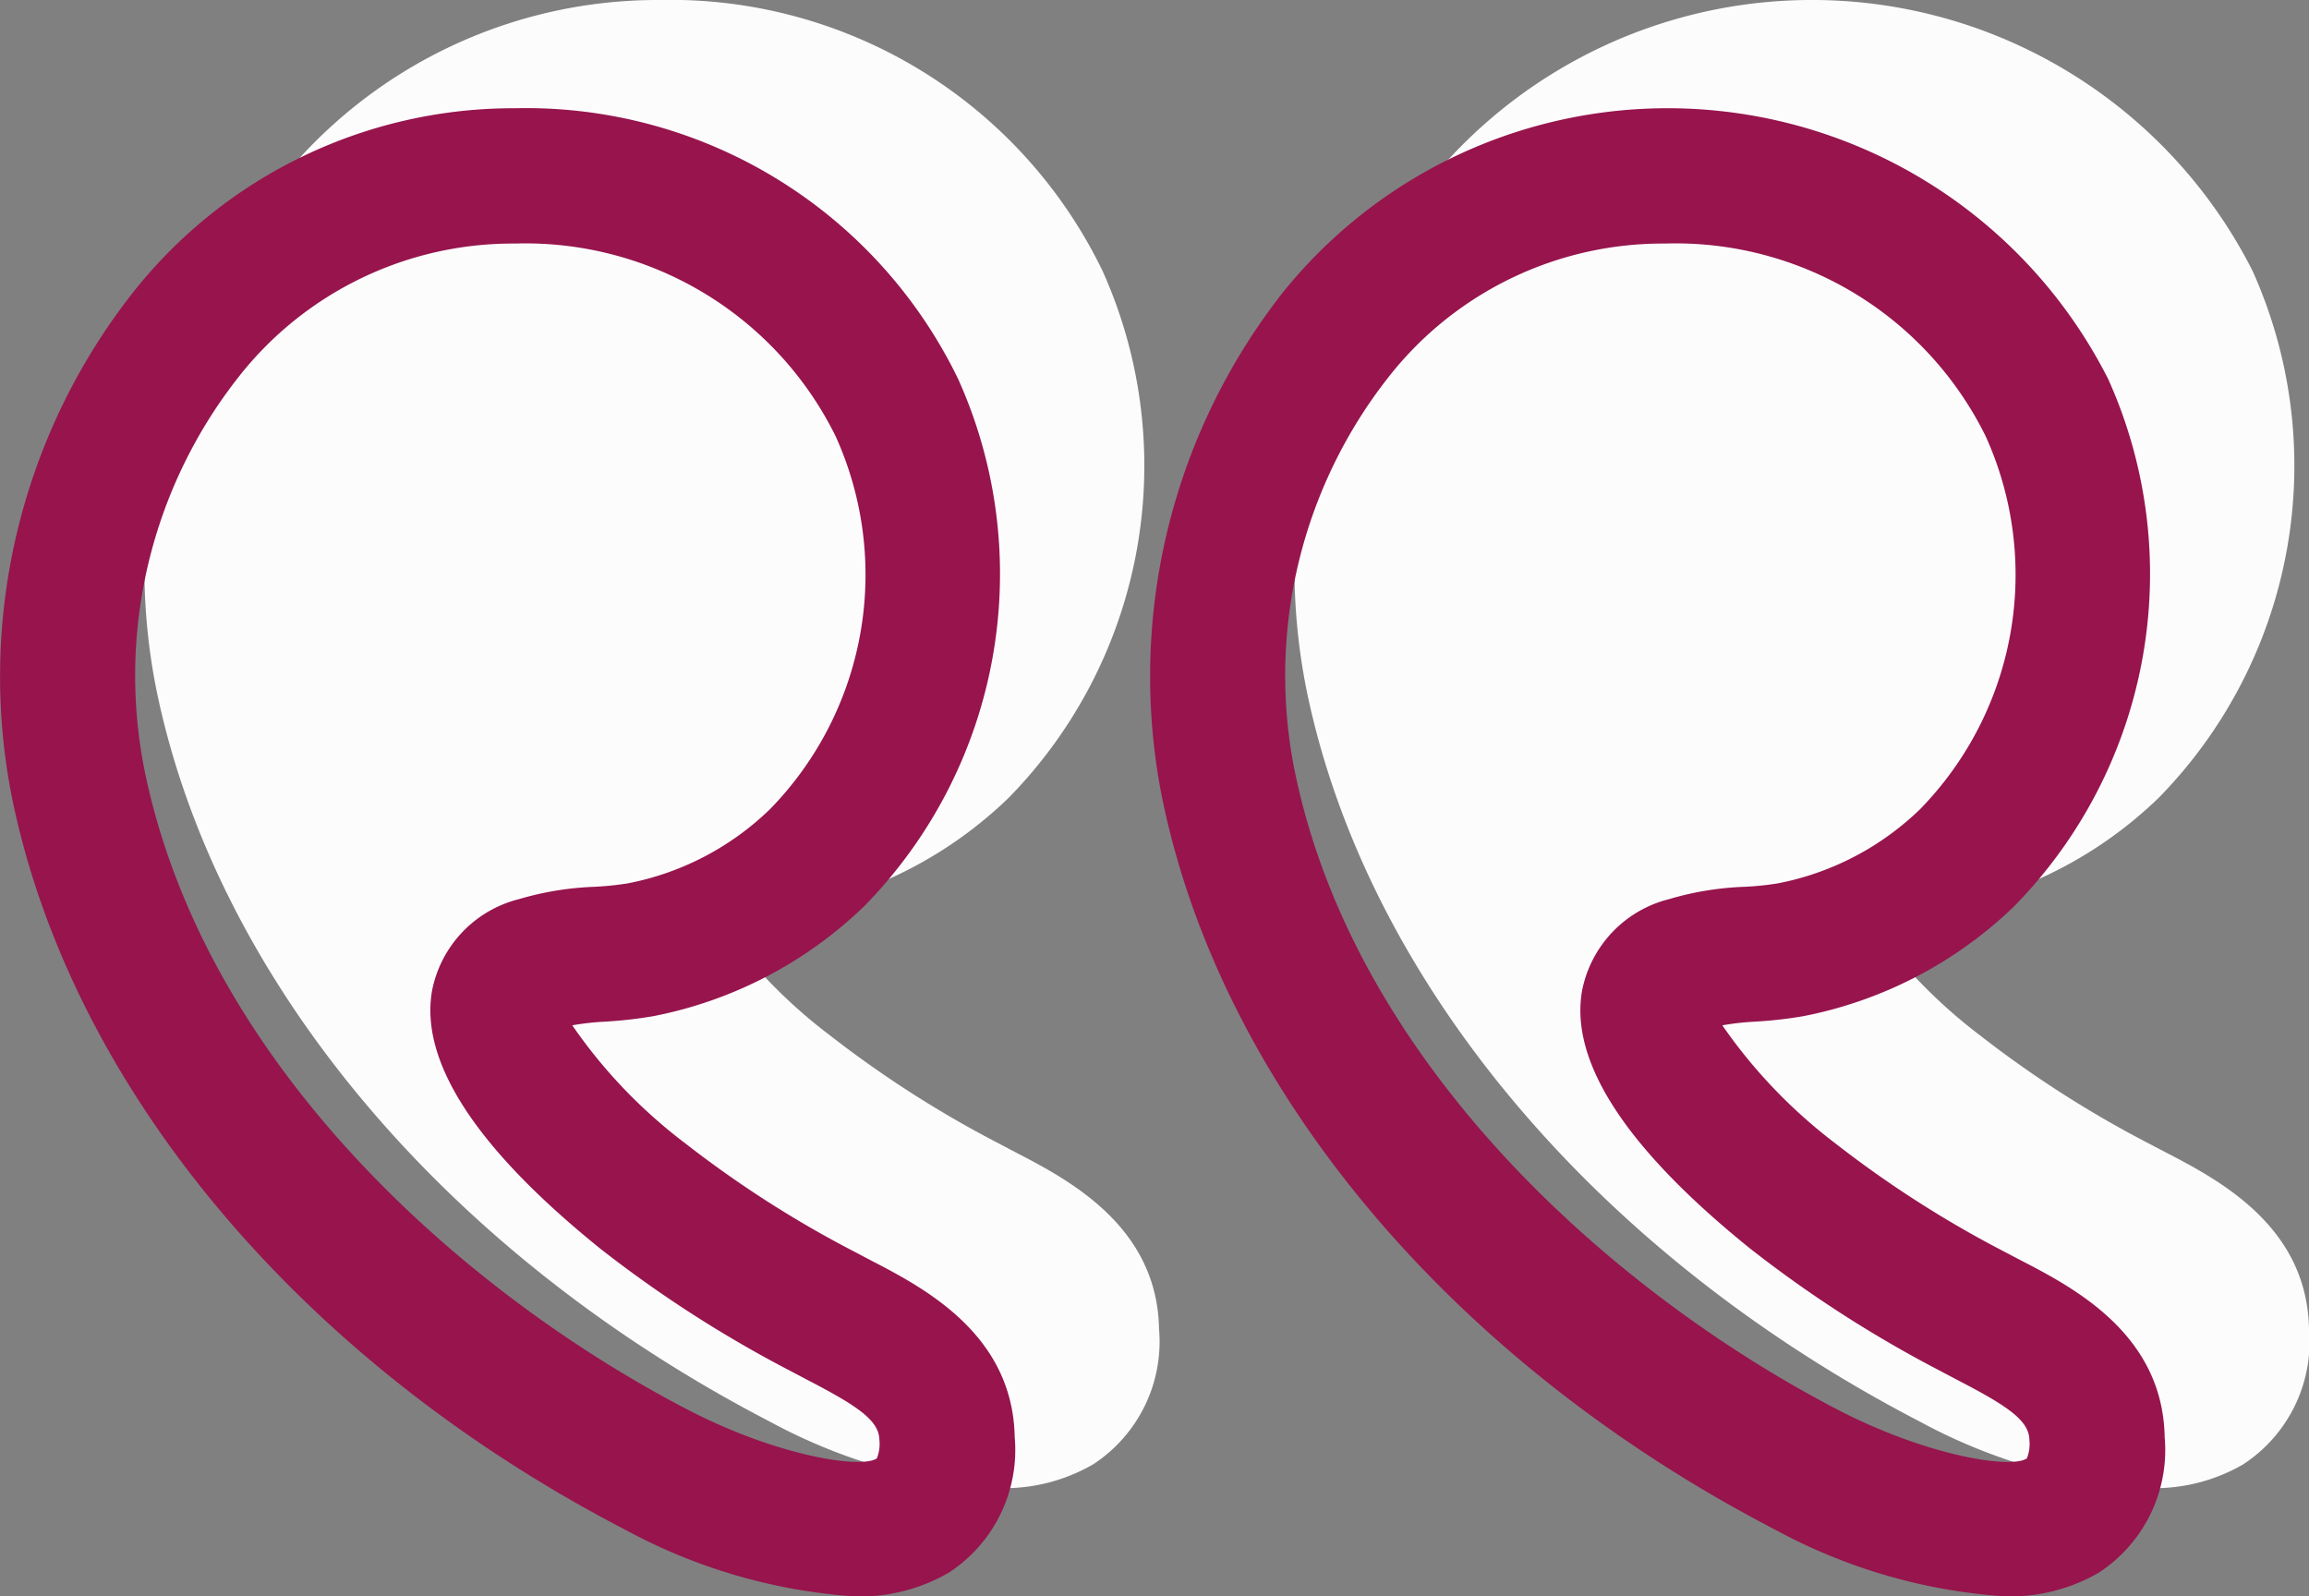 <svg xmlns="http://www.w3.org/2000/svg" width="72.137" height="49.874" viewBox="0 0 72.137 49.874">
  <rect x="0" y="0" width="72.137" height="49.874" fill="#808080" stroke="none"/>
  <g id="Group_31" data-name="Group 31" transform="translate(-460 -1908.126)">
    <g id="Group_30" data-name="Group 30" transform="translate(464.509 1908.126)">
      <path id="Path_43" data-name="Path 43" d="M62.622,51.49a5.525,5.525,0,0,0,2.946-.74,4.574,4.574,0,0,0,2.059-4.235c-.059-3.223-2.845-4.669-4.51-5.531l-.528-.277a34.035,34.035,0,0,1-5.246-3.365,16.215,16.215,0,0,1-3.536-3.692,8.285,8.285,0,0,1,1.012-.114,13.542,13.542,0,0,0,1.517-.171,13.078,13.078,0,0,0,6.6-3.445,14.823,14.823,0,0,0,2.927-16.458,15.428,15.428,0,0,0-25.746-2.756A19.41,19.41,0,0,0,36.295,26.49c1.834,9.079,9.008,17.654,19.186,22.929a17.467,17.467,0,0,0,7.141,2.071Zm-35.929,0a5.539,5.539,0,0,0,2.948-.742A4.576,4.576,0,0,0,31.7,46.515c-.059-3.223-2.847-4.669-4.512-5.531l-.526-.277a34.011,34.011,0,0,1-5.248-3.365,15.971,15.971,0,0,1-3.536-3.692,8.332,8.332,0,0,1,1.012-.114,13.655,13.655,0,0,0,1.517-.171,13.078,13.078,0,0,0,6.6-3.445,14.825,14.825,0,0,0,2.929-16.455A15,15,0,0,0,16.082,5,15.14,15.14,0,0,0,4.193,10.706,19.413,19.413,0,0,0,.364,26.49C2.2,35.571,9.373,44.144,19.552,49.419A17.507,17.507,0,0,0,26.693,51.492Z" transform="translate(0.001 -5)" fill="#fcfcfc"/>
    </g>
    <g id="Group_29" data-name="Group 29" transform="translate(460 1911.508)">
      <path id="Path_43-2" data-name="Path 43" d="M62.622,51.49a5.525,5.525,0,0,0,2.946-.74,4.574,4.574,0,0,0,2.059-4.235c-.059-3.223-2.845-4.669-4.51-5.531l-.528-.277a34.035,34.035,0,0,1-5.246-3.365,16.215,16.215,0,0,1-3.536-3.692,8.285,8.285,0,0,1,1.012-.114,13.542,13.542,0,0,0,1.517-.171,13.078,13.078,0,0,0,6.6-3.445,14.823,14.823,0,0,0,2.927-16.458,15.428,15.428,0,0,0-25.746-2.756A19.41,19.41,0,0,0,36.295,26.49c1.834,9.079,9.008,17.654,19.186,22.929a17.467,17.467,0,0,0,7.141,2.071ZM52.011,9.227a10.8,10.8,0,0,1,10.026,6.025,10.484,10.484,0,0,1-2.046,11.641,8.787,8.787,0,0,1-4.44,2.321,9.046,9.046,0,0,1-1.033.108,9.489,9.489,0,0,0-2.378.387,3.679,3.679,0,0,0-2.712,2.847c-.4,2.225,1.367,4.943,5.265,8.082a38.116,38.116,0,0,0,5.89,3.792l.585.309c1.534.795,2.221,1.253,2.232,1.858a1.215,1.215,0,0,1-.078.583c-.486.336-3.1-.068-5.894-1.513C50.438,42.041,42.3,34.88,40.437,25.651a15.082,15.082,0,0,1,2.955-12.269A10.884,10.884,0,0,1,52.011,9.227ZM26.693,51.492a5.539,5.539,0,0,0,2.948-.742A4.576,4.576,0,0,0,31.7,46.515c-.059-3.223-2.847-4.669-4.512-5.531l-.526-.277a34.011,34.011,0,0,1-5.248-3.365,15.971,15.971,0,0,1-3.536-3.692,8.332,8.332,0,0,1,1.012-.114,13.655,13.655,0,0,0,1.517-.171,13.078,13.078,0,0,0,6.6-3.445,14.825,14.825,0,0,0,2.929-16.455A15,15,0,0,0,16.082,5,15.14,15.14,0,0,0,4.193,10.706,19.413,19.413,0,0,0,.364,26.49C2.2,35.571,9.373,44.144,19.552,49.419A17.507,17.507,0,0,0,26.693,51.492ZM16.082,9.227a10.807,10.807,0,0,1,10.026,6.025A10.485,10.485,0,0,1,24.06,26.893a8.77,8.77,0,0,1-4.44,2.321,9.511,9.511,0,0,1-1.031.108,9.52,9.52,0,0,0-2.38.387A3.677,3.677,0,0,0,13.5,32.553c-.4,2.221,1.365,4.941,5.263,8.082a38.11,38.11,0,0,0,5.894,3.794l.585.309c1.532.795,2.219,1.253,2.23,1.858a1.215,1.215,0,0,1-.078.583c-.48.336-3.1-.066-5.894-1.513C14.507,42.041,6.374,34.88,4.508,25.651A15.082,15.082,0,0,1,7.463,13.382,10.884,10.884,0,0,1,16.082,9.227Z" transform="translate(0.001 -5)" fill="#97144d"/>
    </g>
  </g>
</svg>
